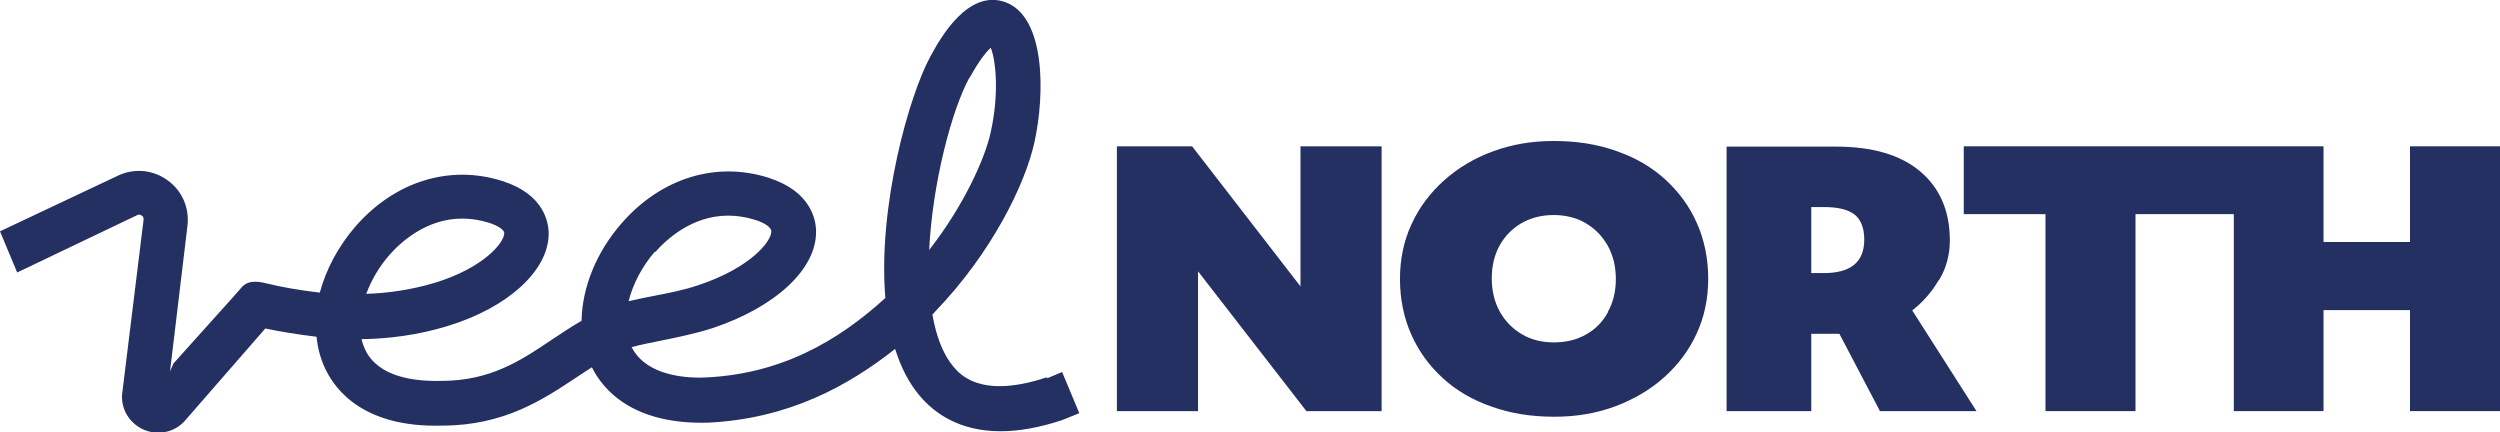 <svg width="185" height="32" viewBox="0 0 185 32" fill="none" xmlns="http://www.w3.org/2000/svg">
<g clip-path="url(#clip0_214_1266)">
<path d="M96.236 21.195L88.216 10.827H82.651V30.422H88.654V20.077L96.674 30.422H102.24V10.827H96.236V21.195Z" fill="#242F62"/>
<path d="M123.231 13.282C122.223 12.362 121.018 11.66 119.616 11.178C118.213 10.674 116.68 10.433 114.992 10.433C113.305 10.433 111.859 10.696 110.479 11.2C109.098 11.704 107.893 12.427 106.863 13.348C105.833 14.268 105.023 15.342 104.453 16.592C103.883 17.819 103.598 19.178 103.598 20.647C103.598 22.115 103.883 23.518 104.431 24.745C104.979 25.994 105.768 27.069 106.775 27.989C107.783 28.91 108.989 29.611 110.391 30.093C111.793 30.597 113.327 30.838 115.014 30.838C116.701 30.838 118.148 30.575 119.528 30.071C120.908 29.545 122.114 28.844 123.143 27.923C124.173 27.003 124.984 25.929 125.554 24.679C126.123 23.452 126.408 22.093 126.408 20.625C126.408 19.156 126.123 17.753 125.576 16.526C125.028 15.277 124.239 14.203 123.231 13.282ZM119.002 23.079C118.608 23.803 118.082 24.351 117.381 24.745C116.701 25.14 115.891 25.337 114.992 25.337C114.094 25.337 113.283 25.14 112.604 24.723C111.925 24.329 111.377 23.759 110.982 23.058C110.588 22.334 110.391 21.523 110.391 20.603C110.391 19.682 110.588 18.849 110.982 18.148C111.377 17.447 111.925 16.899 112.604 16.504C113.305 16.11 114.094 15.912 114.97 15.912C115.847 15.912 116.68 16.11 117.359 16.526C118.038 16.921 118.586 17.49 118.98 18.192C119.375 18.915 119.572 19.726 119.572 20.647C119.572 21.567 119.375 22.378 118.98 23.079H119.002Z" fill="#242F62"/>
<path d="M143.499 20.712C144.025 19.836 144.288 18.849 144.288 17.797C144.288 15.605 143.543 13.896 142.075 12.668C140.607 11.441 138.525 10.849 135.852 10.849H127.767V30.422H134.034V24.701H136.115L139.117 30.422H146.26L141.505 22.97C142.294 22.356 142.952 21.611 143.477 20.712H143.499ZM134.976 20.208H134.034V15.321H134.976C136.028 15.321 136.794 15.518 137.255 15.89C137.715 16.263 137.956 16.899 137.956 17.732C137.956 19.375 136.97 20.208 134.976 20.208Z" fill="#242F62"/>
<path d="M178.339 10.827V17.907H171.941V10.827H165.301H164.074H145.318V15.847H151.366V30.422H158.027V15.847H164.074H165.301V30.422H171.941V22.948H178.339V30.422H185V10.827H178.339Z" fill="#242F62"/>
<path d="M77.458 27.923C72.571 29.545 71.037 27.704 70.534 27.112C69.767 26.192 69.263 24.833 69 23.277C69.087 23.189 69.153 23.123 69.219 23.035C73.36 18.74 75.88 13.633 76.559 10.477C77.326 6.948 77.37 1.293 74.434 0.175C71.629 -0.877 69.548 2.893 68.868 4.142C67.291 6.992 64.946 15.277 65.516 22.049C62.01 25.249 57.671 27.792 51.821 27.945C49.915 27.945 47.658 27.485 46.737 25.688C47.395 25.512 48.14 25.359 48.929 25.205C50.09 24.964 51.427 24.701 52.719 24.285C57.387 22.729 60.41 19.923 60.389 17.14C60.389 16.263 60.016 14.159 56.861 13.15C52.982 11.923 48.929 13.172 46.014 16.504C44.108 18.674 43.078 21.304 43.035 23.737C42.268 24.175 41.566 24.657 40.865 25.118C38.521 26.696 36.286 28.186 32.648 28.186H32.605C30.589 28.23 27.959 27.879 27.017 25.863C26.907 25.622 26.82 25.381 26.754 25.096C28.704 25.074 30.873 24.811 33.108 24.131C37.578 22.772 40.58 20.033 40.602 17.315C40.602 16.46 40.274 14.378 37.162 13.392C33.284 12.164 29.23 13.414 26.316 16.745C25.023 18.235 24.125 19.945 23.665 21.655C22.131 21.479 20.597 21.194 19.94 21.019C19.216 20.844 18.471 20.668 17.924 21.216L17.288 21.94L12.84 26.893L12.577 27.485L12.665 26.783L13.87 16.723C14.024 15.43 13.52 14.181 12.468 13.392C11.438 12.603 10.079 12.427 8.874 12.931L0 17.118L1.271 20.164L10.167 15.912C10.277 15.868 10.386 15.868 10.496 15.956C10.605 16.022 10.627 16.131 10.627 16.241L9.028 29.238V29.37C9.028 30.488 9.729 31.452 10.759 31.846C11.065 31.956 11.394 32.022 11.701 32.022C12.446 32.022 13.169 31.715 13.673 31.145L19.633 24.307C20.422 24.482 21.956 24.745 23.424 24.92C23.511 25.753 23.708 26.52 24.059 27.266C24.826 28.909 26.973 31.649 32.692 31.496C37.316 31.496 40.186 29.567 42.728 27.879C43.1 27.638 43.451 27.397 43.801 27.178C44.612 28.822 46.803 31.43 52.391 31.277C58.373 30.992 62.799 28.537 66.239 25.819C66.655 27.134 67.225 28.296 68.036 29.26C69.153 30.597 71.016 31.912 74.039 31.912C75.332 31.912 76.844 31.671 78.619 31.079L79.868 30.575L78.597 27.529L77.501 27.989L77.458 27.923ZM28.814 18.871C29.603 17.972 31.509 16.175 34.204 16.175C34.818 16.175 35.475 16.263 36.176 16.482C36.855 16.701 37.316 17.008 37.316 17.249C37.316 17.972 35.76 19.835 32.166 20.931C30.391 21.457 28.682 21.698 27.105 21.742C27.477 20.734 28.047 19.748 28.814 18.871ZM48.49 18.652C49.279 17.753 51.186 15.956 53.881 15.956C54.494 15.956 55.152 16.044 55.853 16.263C56.444 16.438 57.058 16.767 57.08 17.118C57.08 17.885 55.502 19.835 51.668 21.107C50.572 21.479 49.411 21.698 48.271 21.918C47.68 22.027 47.088 22.159 46.518 22.29C46.825 21.041 47.504 19.726 48.469 18.608L48.49 18.652ZM71.761 5.742C72.484 4.427 73.01 3.814 73.316 3.529C73.689 4.471 73.952 6.882 73.316 9.775C72.9 11.682 71.388 15.123 68.759 18.498C69 13.523 70.446 8.088 71.739 5.742H71.761Z" fill="#242F62"/>
</g>
<defs>
<clipPath id="clip0_214_1266">
<rect width="185" height="32" fill="white"/>
</clipPath>
</defs>
</svg>
